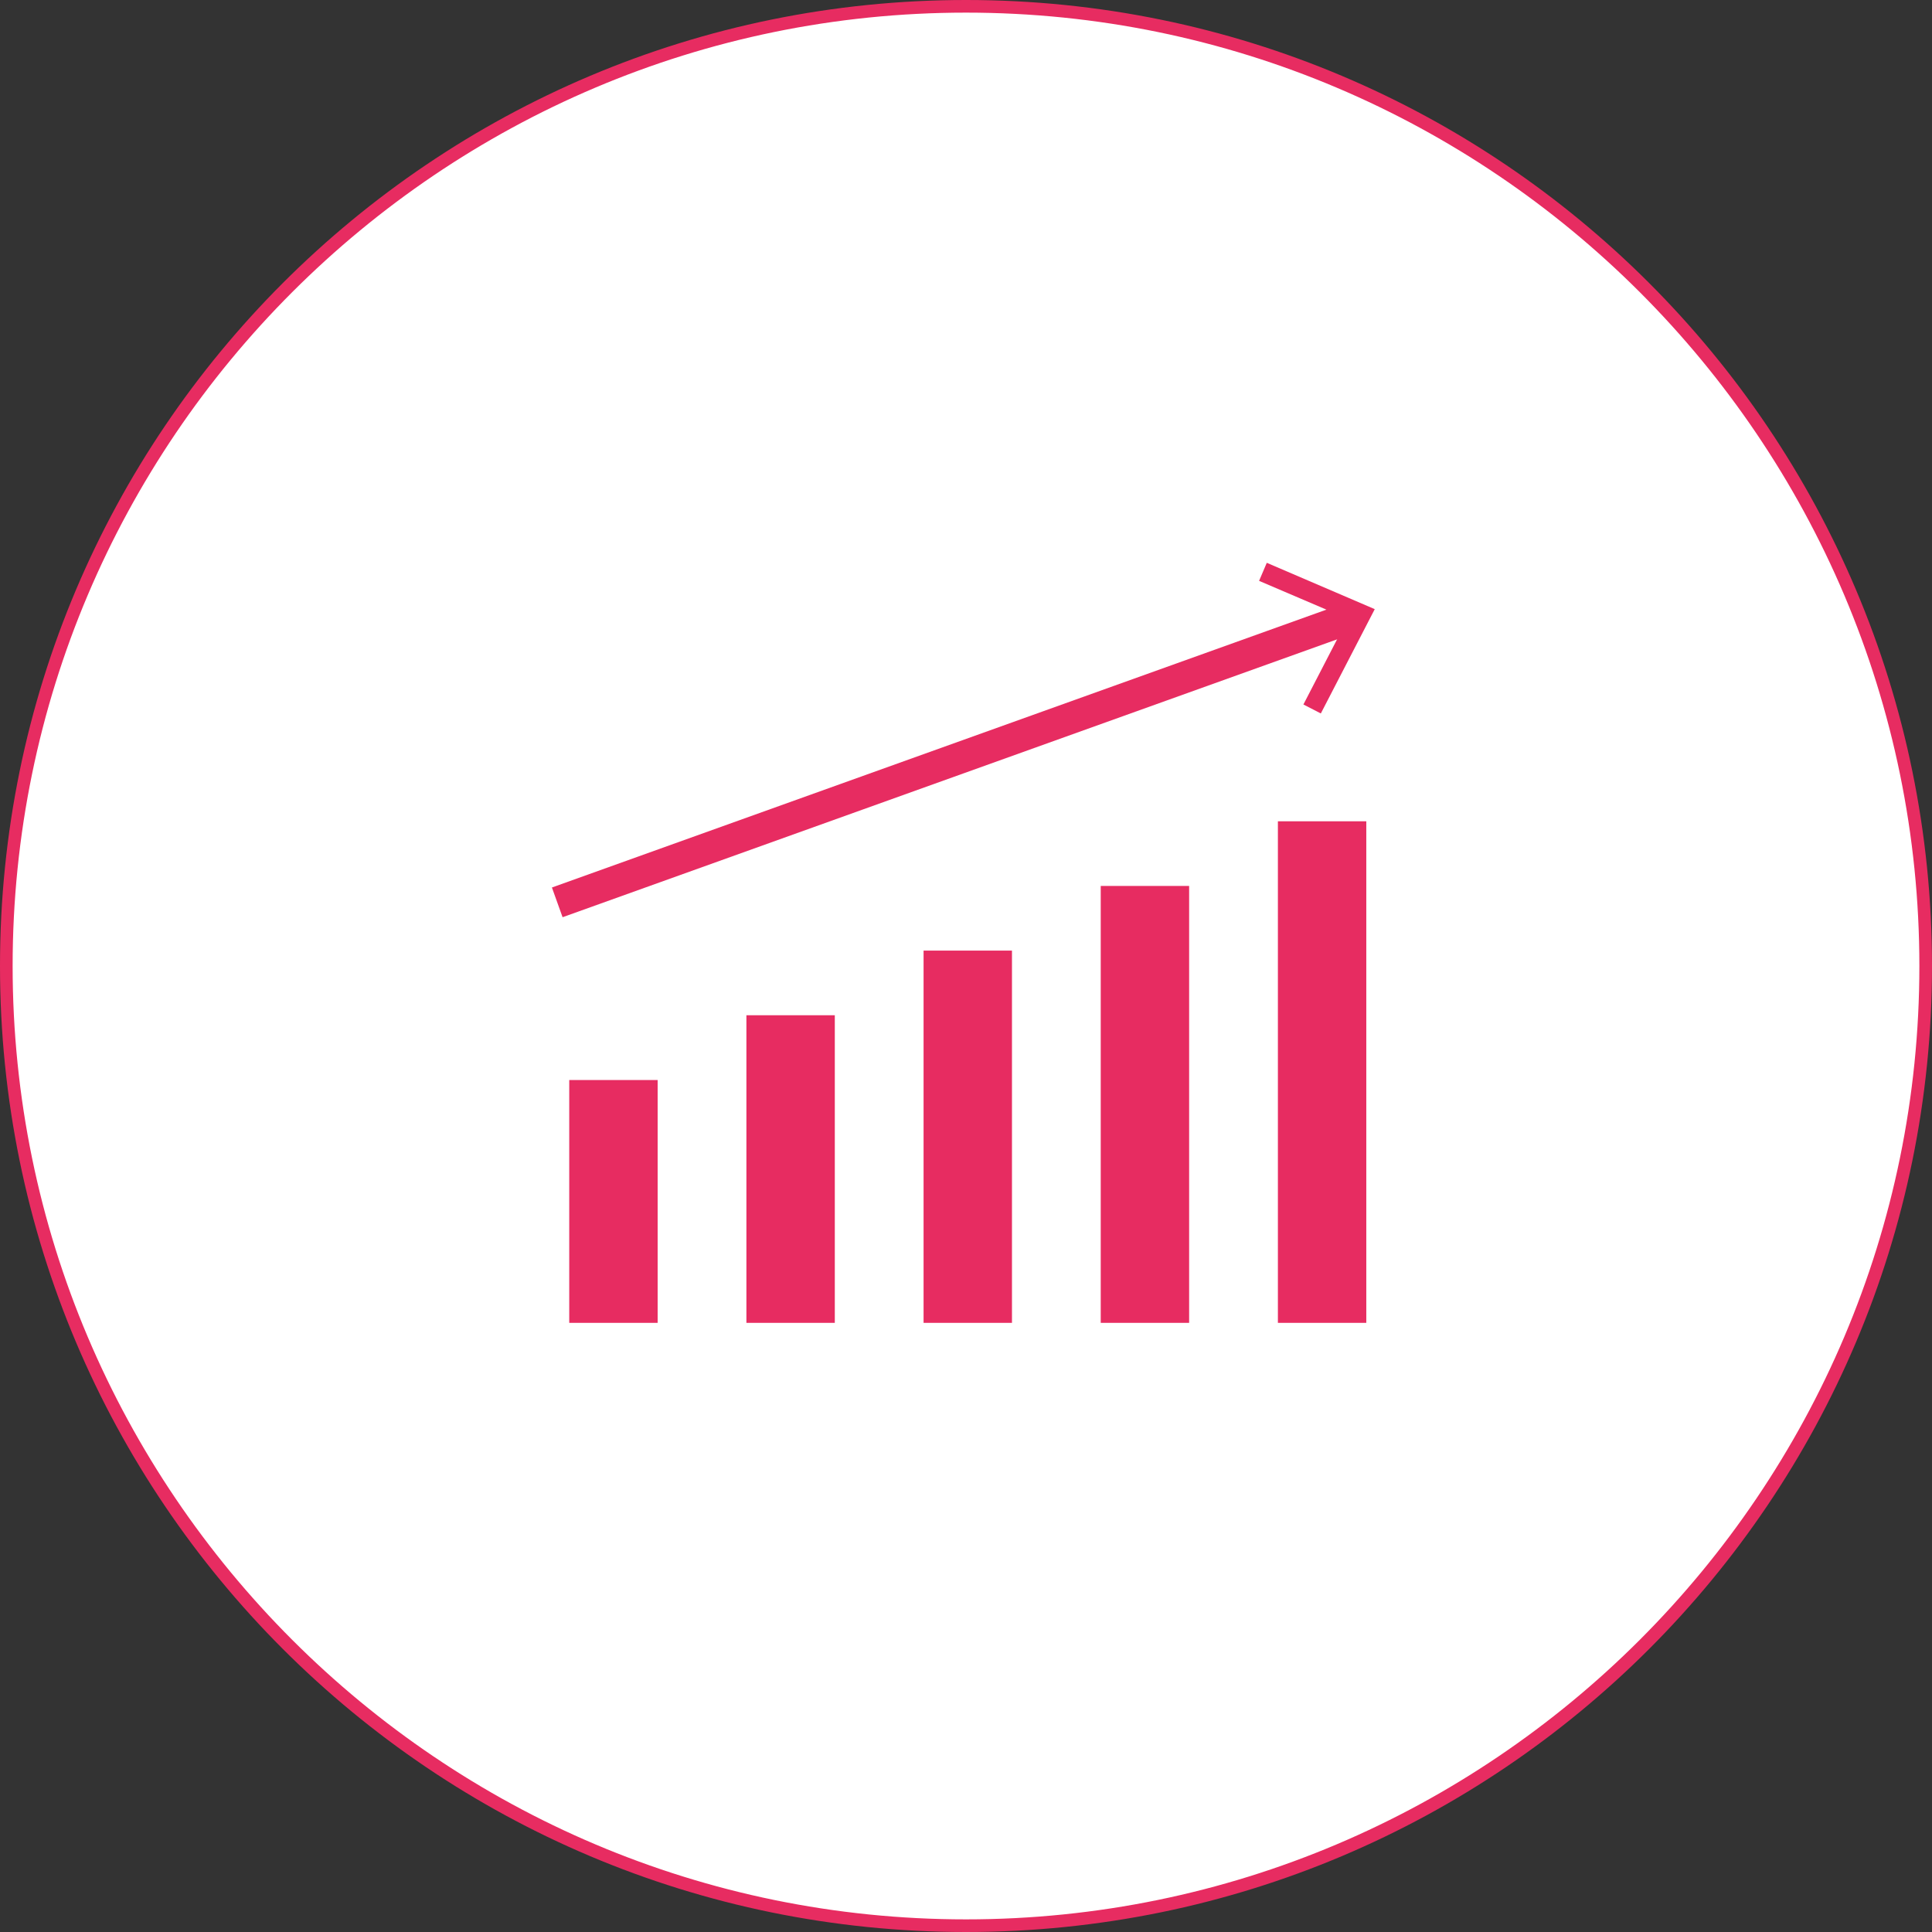 <?xml version="1.0" encoding="UTF-8"?>
<svg id="_レイヤー_1" data-name="レイヤー 1" xmlns="http://www.w3.org/2000/svg" viewBox="0 0 153 153">
  <rect x="0" y="0" width="153" height="153" fill="#333333" stroke="none"/>
  <defs>
    <style>
      .cls-1 {
        fill: #e72c61;
      }

      .cls-2 {
        fill: #fff;
      }

      .cls-3 {
        stroke-width: 7px;
      }

      .cls-3, .cls-4 {
        fill: none;
        stroke: #e72c61;
        stroke-miterlimit: 10;
      }

      .cls-4 {
        stroke-width: 2.5px;
      }
    </style>
  </defs>
  <g>
    <path class="cls-2" d="M76.5,152.5C34.59,152.5.5,118.41.5,76.5S34.59.5,76.5.5s76,34.09,76,76-34.09,76-76,76Z"/>
    <path class="cls-1" d="M76.5,1c41.63,0,75.5,33.87,75.5,75.5s-33.87,75.5-75.5,75.5S1,118.13,1,76.5,34.87,1,76.5,1M76.5,0C34.25,0,0,34.25,0,76.5s34.25,76.5,76.5,76.5,76.5-34.25,76.5-76.5S118.75,0,76.5,0h0Z"/>
  </g>
  <g>
    <g>
      <line class="cls-3" x1="48.58" y1="104.76" x2="48.58" y2="85.53"/>
      <line class="cls-3" x1="62.61" y1="104.76" x2="62.61" y2="80.4"/>
      <line class="cls-3" x1="76.64" y1="104.76" x2="76.64" y2="75.28"/>
      <line class="cls-3" x1="90.67" y1="104.76" x2="90.67" y2="70.16"/>
      <line class="cls-3" x1="104.7" y1="104.76" x2="104.7" y2="65.04"/>
    </g>
    <g>
      <line class="cls-2" x1="44.13" y1="71.46" x2="108.87" y2="48.24"/>
      <g>
        <line class="cls-4" x1="44.13" y1="71.46" x2="107.29" y2="48.8"/>
        <polygon class="cls-1" points="104.6 56.5 103.22 55.79 106.73 49 99.71 46 100.32 44.57 108.87 48.24 104.6 56.5"/>
      </g>
    </g>
  </g>
</svg>
